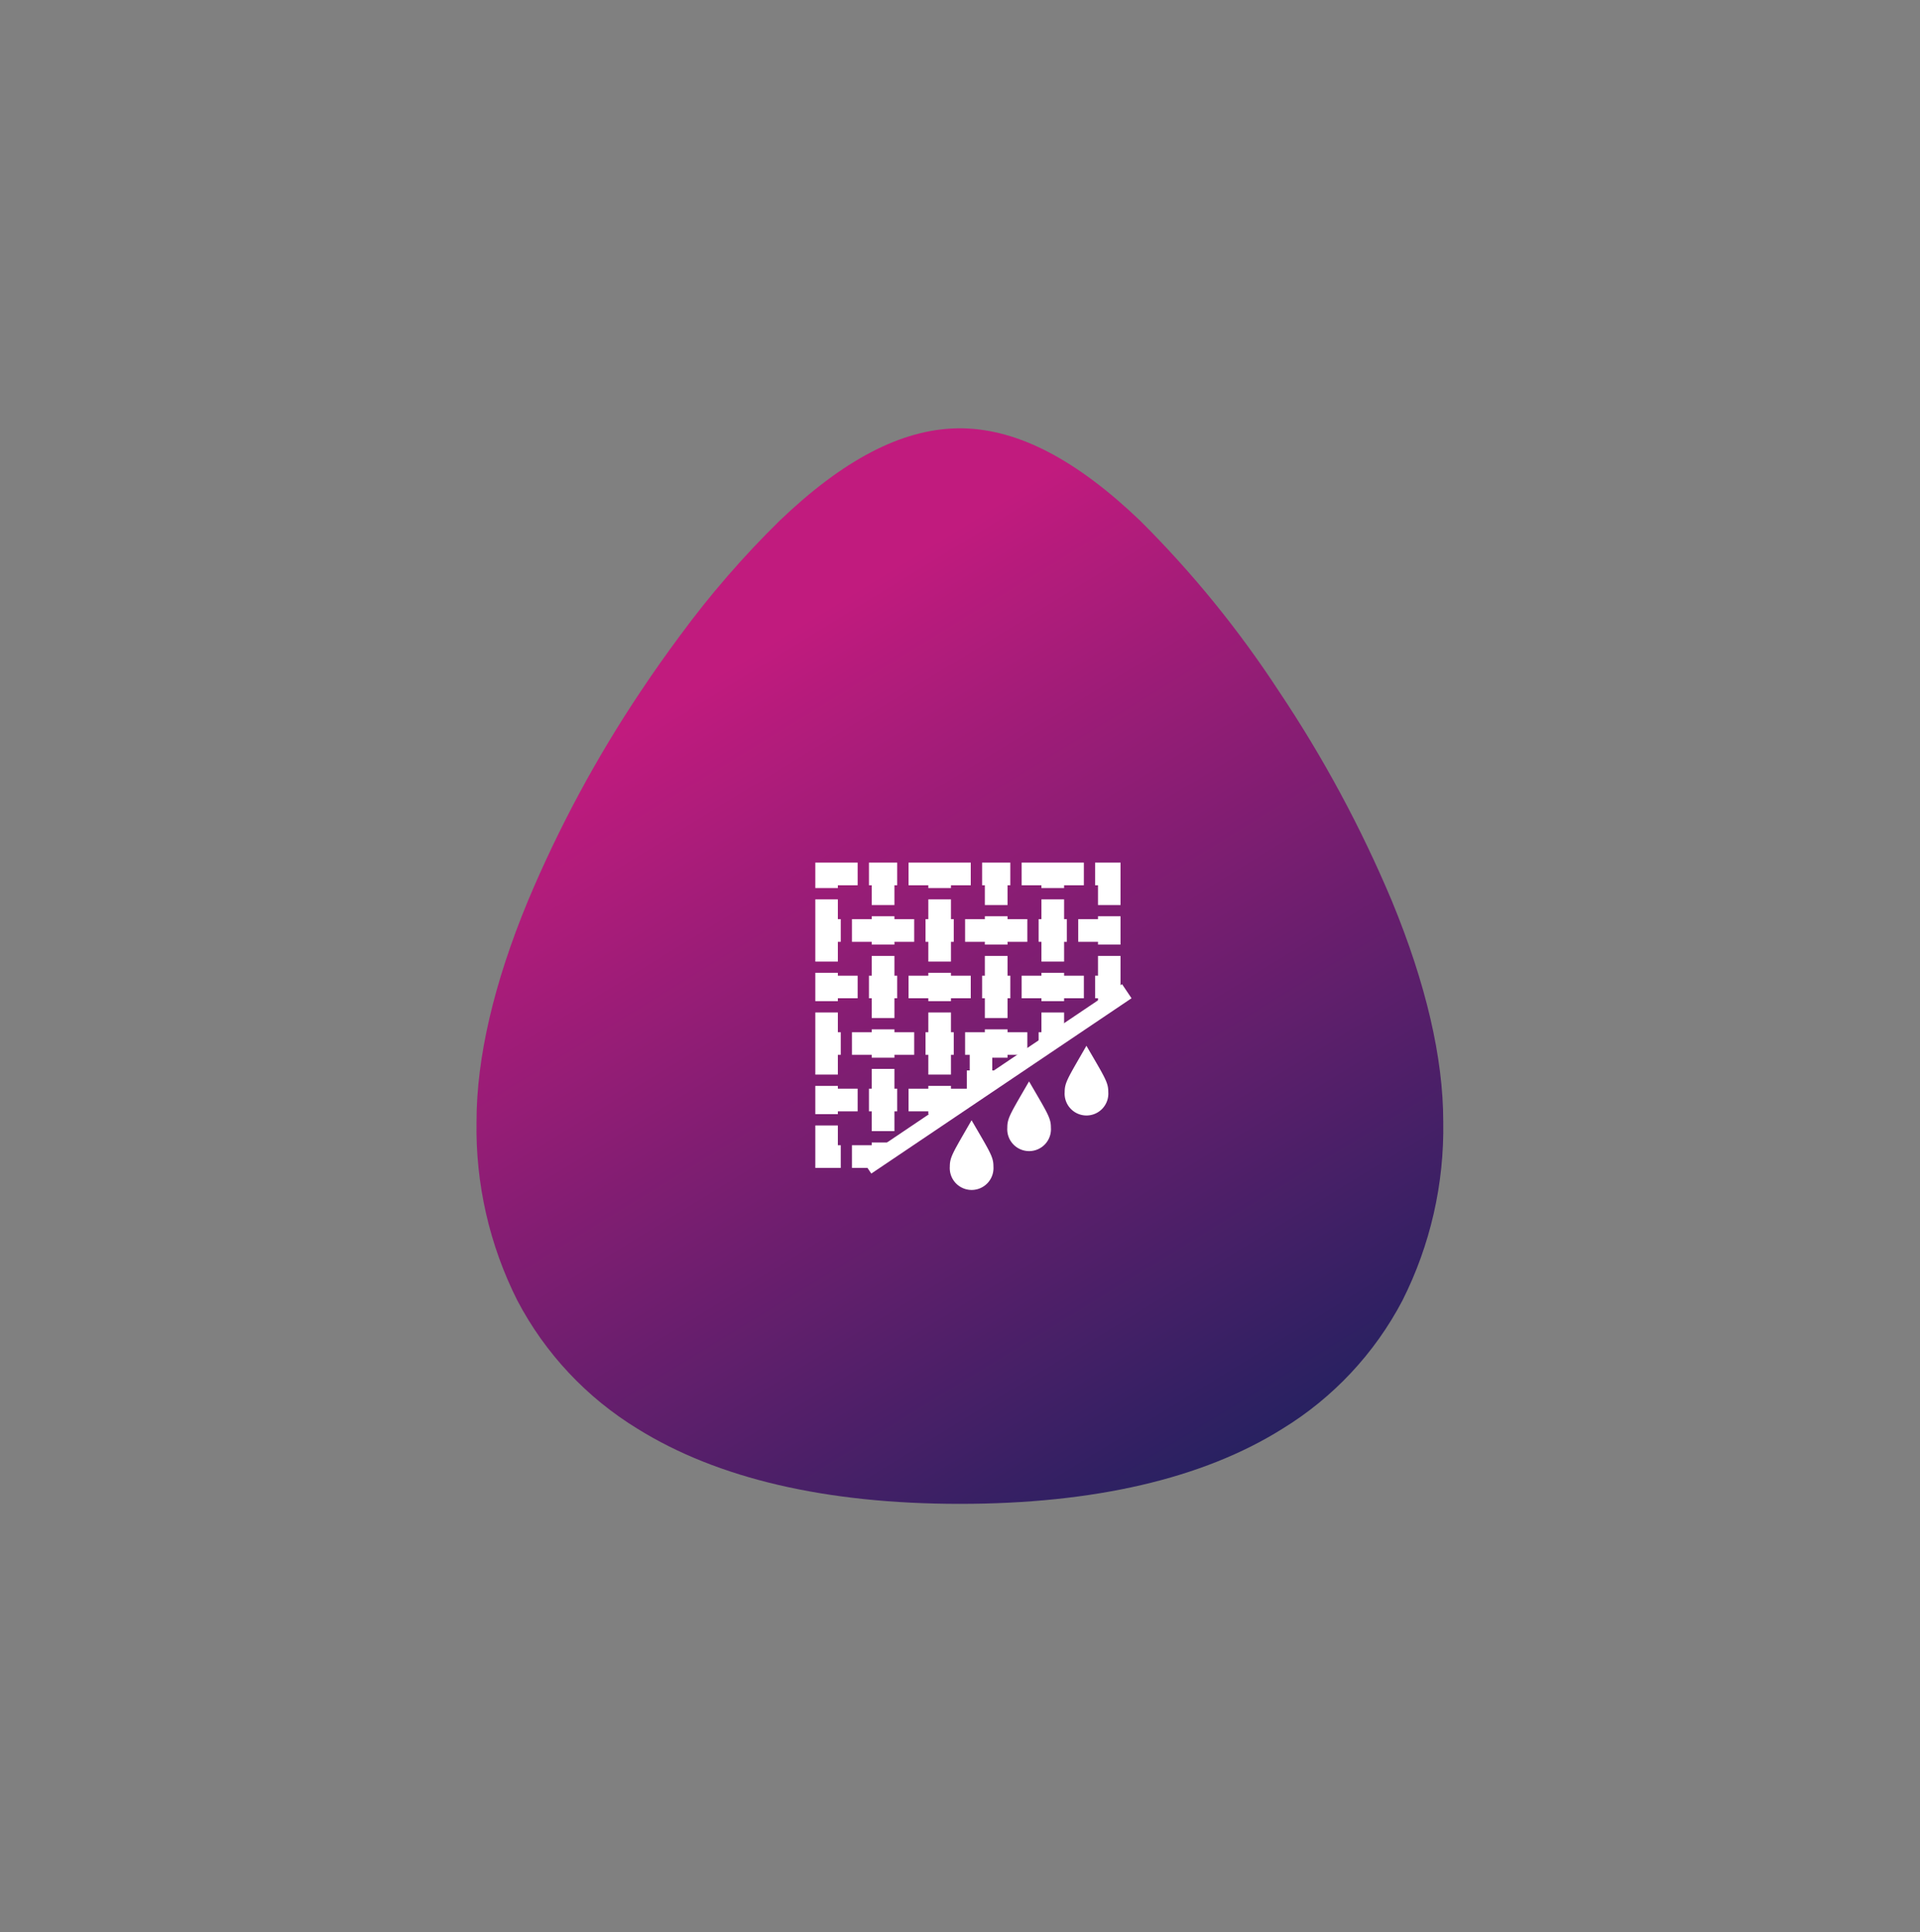 <svg id="Layer_1" data-name="Layer 1" xmlns="http://www.w3.org/2000/svg" xmlns:xlink="http://www.w3.org/1999/xlink" viewBox="0 0 166 167.07"><rect x="0" y="0" width="166" height="167.07" fill="#808080" stroke="none"/><defs><style>.cls-1{fill:none;}.cls-2{clip-path:url(#clip-path);}.cls-3{fill:url(#linear-gradient);}.cls-4{fill:#fff;}</style><clipPath id="clip-path" transform="translate(41.2 37.04)"><path class="cls-1" d="M41.52,0c-4.8.1-9.82,2.72-15.33,8a81.69,81.69,0,0,0-8.59,9.91c-1.15,1.55-2.29,3.16-3.39,4.81A107.1,107.1,0,0,0,4.44,40.87C1.49,48,0,54.44,0,59.94A33.1,33.1,0,0,0,3.53,75.42,28.55,28.55,0,0,0,13.94,86.52C20.84,90.81,30.21,93,41.79,93s21-2.18,27.85-6.47A28.55,28.55,0,0,0,80.05,75.42a33.08,33.08,0,0,0,3.53-15.48c0-5.5-1.49-11.92-4.44-19.07a107,107,0,0,0-9.77-18.14A90.78,90.78,0,0,0,57.39,8C51.88,2.72,46.86.1,42.06,0Z"/></clipPath><linearGradient id="linear-gradient" y1="92.99" x2="1" y2="92.99" gradientTransform="translate(7908.43 13.93) rotate(90) scale(84.6)" gradientUnits="userSpaceOnUse"><stop offset="0" stop-color="#c11b7e"/><stop offset="0" stop-color="#c11b7e"/><stop offset="1" stop-color="#222160"/></linearGradient></defs><title>Redness-icon</title><g class="cls-2"><rect class="cls-3" x="-18.04" y="-14.93" width="119.67" height="122.84" transform="translate(23.16 65.41) rotate(-31.2)"/></g><polygon class="cls-4" points="75.37 78.26 77.33 78.26 77.33 76.55 77.57 76.55 77.57 74.59 77.33 74.59 75.37 74.59 75.13 74.59 75.13 76.55 75.37 76.55 75.37 78.26"/><polygon class="cls-4" points="80.26 76.79 81.24 76.79 82.22 76.79 82.22 76.55 83.93 76.55 83.93 74.59 81.24 74.59 78.55 74.59 78.55 76.55 80.26 76.55 80.26 76.79"/><polygon class="cls-4" points="81.24 92.92 82.22 92.92 82.22 91.21 82.46 91.21 82.46 89.26 82.22 89.26 82.22 87.55 81.24 87.55 80.26 87.55 80.26 89.26 80.02 89.26 80.02 91.21 80.26 91.21 80.26 92.92 81.24 92.92"/><polygon class="cls-4" points="75.37 97.81 77.33 97.81 77.33 96.1 77.57 96.1 77.57 94.14 77.33 94.14 77.33 92.43 75.37 92.43 75.37 94.14 75.13 94.14 75.13 96.1 75.37 96.1 75.37 97.81"/><polygon class="cls-4" points="83.93 94.14 82.22 94.14 82.22 93.9 81.24 93.9 80.26 93.9 80.26 94.14 78.55 94.14 78.55 96.1 80.26 96.1 80.26 96.34 81.24 96.34 82.22 96.34 82.22 96.1 83.93 94.14"/><polygon class="cls-4" points="73.66 100.99 75.34 100.99 77.33 99.03 77.33 98.79 75.37 98.79 75.37 99.03 73.66 99.03 73.66 100.99"/><polygon class="cls-4" points="72.69 100.99 72.69 99.03 72.44 99.03 72.44 97.32 70.49 97.32 70.49 100.99 72.44 100.99 72.69 100.99"/><polygon class="cls-4" points="78.55 86.32 80.26 86.32 80.26 86.57 81.24 86.57 82.22 86.57 82.22 86.32 83.93 86.32 83.93 84.37 82.22 84.37 82.22 84.12 81.24 84.12 80.26 84.12 80.26 84.37 78.55 84.37 78.55 86.32"/><polygon class="cls-4" points="75.37 88.03 77.33 88.03 77.33 86.32 77.57 86.32 77.57 84.37 77.33 84.37 77.33 82.66 75.37 82.66 75.37 84.37 75.13 84.37 75.13 86.32 75.37 86.32 75.37 88.03"/><polygon class="cls-4" points="75.37 79.23 75.37 79.48 73.66 79.48 73.66 81.44 75.37 81.44 75.37 81.68 77.33 81.68 77.33 81.44 79.04 81.44 79.04 79.48 77.33 79.48 77.33 79.23 75.37 79.23"/><polygon class="cls-4" points="73.66 91.21 75.37 91.21 75.37 91.46 77.33 91.46 77.33 91.21 79.04 91.21 79.04 89.26 77.33 89.26 77.33 89.01 75.37 89.01 75.37 89.26 73.66 89.26 73.66 91.21"/><polygon class="cls-4" points="72.44 81.44 72.69 81.44 72.69 79.48 72.44 79.48 72.44 77.77 70.49 77.77 70.49 83.15 72.44 83.15 72.44 81.44"/><polygon class="cls-4" points="72.44 96.1 74.15 96.1 74.15 94.14 72.44 94.14 72.44 93.9 70.49 93.9 70.49 94.14 70.49 96.1 70.49 96.34 72.44 96.34 72.44 96.1"/><polygon class="cls-4" points="72.44 91.21 72.69 91.21 72.69 89.26 72.44 89.26 72.44 87.55 70.49 87.55 70.49 92.92 72.44 92.92 72.44 91.21"/><polygon class="cls-4" points="72.44 86.32 74.15 86.32 74.15 84.37 72.44 84.37 72.44 84.12 70.49 84.12 70.49 84.37 70.49 86.32 70.49 86.57 72.44 86.57 72.44 86.32"/><polygon class="cls-4" points="72.44 76.55 74.15 76.55 74.15 74.59 70.49 74.59 70.49 76.55 70.49 76.79 72.44 76.79 72.44 76.55"/><polygon class="cls-4" points="85.15 78.26 87.11 78.26 87.11 76.55 87.35 76.55 87.35 74.59 87.11 74.59 85.15 74.59 84.91 74.59 84.91 76.55 85.15 76.55 85.15 78.26"/><polygon class="cls-4" points="81.24 77.77 80.26 77.77 80.26 79.48 80.02 79.48 80.02 81.44 80.26 81.44 80.26 83.15 81.24 83.15 82.22 83.15 82.22 81.44 82.46 81.44 82.46 79.48 82.22 79.48 82.22 77.77 81.24 77.77"/><polygon class="cls-4" points="86.04 92.56 85.79 92.56 85.79 90.84 83.84 90.84 83.84 92.56 83.59 92.56 83.59 94.51 83.84 94.51 86.04 92.56"/><polygon class="cls-4" points="85.15 82.66 85.15 84.37 84.91 84.37 84.91 86.32 85.15 86.32 85.15 88.03 87.11 88.03 87.11 86.32 87.35 86.32 87.35 84.37 87.11 84.37 87.11 82.66 85.15 82.66"/><polygon class="cls-4" points="85.15 79.23 85.15 79.48 83.44 79.48 83.44 81.44 85.15 81.44 85.15 81.68 87.11 81.68 87.11 81.44 88.82 81.44 88.82 79.48 87.11 79.48 87.11 79.23 85.15 79.23"/><polygon class="cls-4" points="88.82 89.26 87.11 89.26 87.11 89.01 85.15 89.01 85.15 89.26 83.44 89.26 83.44 91.21 85.15 91.21 85.15 91.46 87.11 91.46 87.11 91.21 88.82 91.21 88.82 89.26"/><polygon class="cls-4" points="94.93 78.26 96.88 78.26 96.88 76.55 96.88 74.59 94.93 74.59 94.68 74.59 94.68 76.55 94.93 76.55 94.93 78.26"/><polygon class="cls-4" points="96.88 86.32 96.88 84.37 96.88 82.66 94.93 82.66 94.93 84.37 94.68 84.37 94.68 86.32 94.93 86.32 94.93 88.03 96.88 86.32"/><polygon class="cls-4" points="96.88 81.44 96.88 79.48 96.88 79.23 94.93 79.23 94.93 79.48 93.22 79.48 93.22 81.44 94.93 81.44 94.93 81.68 96.88 81.68 96.88 81.44"/><polygon class="cls-4" points="90.04 77.77 90.04 79.48 89.8 79.48 89.8 81.44 90.04 81.44 90.04 83.15 92 83.15 92 81.44 92.24 81.44 92.24 79.48 92 79.48 92 77.77 90.04 77.77"/><polygon class="cls-4" points="92.24 89.26 92 89.26 92 87.55 90.04 87.55 90.04 89.26 89.8 89.26 89.8 91.21 90.04 91.21 92.24 89.26"/><polygon class="cls-4" points="88.33 84.37 88.33 86.32 89.67 86.32 90.04 86.32 90.04 86.57 92 86.57 92 86.32 92.36 86.32 93.71 86.32 93.71 84.37 92.36 84.37 92 84.37 92 84.12 90.04 84.12 90.04 84.37 89.67 84.37 88.33 84.37"/><polygon class="cls-4" points="90.04 76.55 90.04 76.79 92 76.79 92 76.55 92.36 76.55 93.71 76.55 93.71 74.59 92.36 74.59 89.67 74.59 88.33 74.59 88.33 76.55 89.67 76.55 90.04 76.55"/><polyline class="cls-4" points="74.51 100.26 75.33 101.48 97.83 86.32 97.01 85.1"/><path class="cls-4" d="M50.85,57.39a1.89,1.89,0,1,0,3.77,0c0-.83-.26-1.2-1.89-4C51.12,56.19,50.85,56.56,50.85,57.39Z" transform="translate(41.2 37.04)"/><path class="cls-4" d="M45.89,60.47a1.89,1.89,0,1,0,3.77,0c0-.83-.26-1.2-1.89-4C46.15,59.27,45.89,59.64,45.89,60.47Z" transform="translate(41.2 37.04)"/><path class="cls-4" d="M40.92,63.83a1.89,1.89,0,1,0,3.77,0c0-.83-.26-1.2-1.89-4C41.19,62.63,40.92,63,40.92,63.83Z" transform="translate(41.2 37.04)"/></svg>